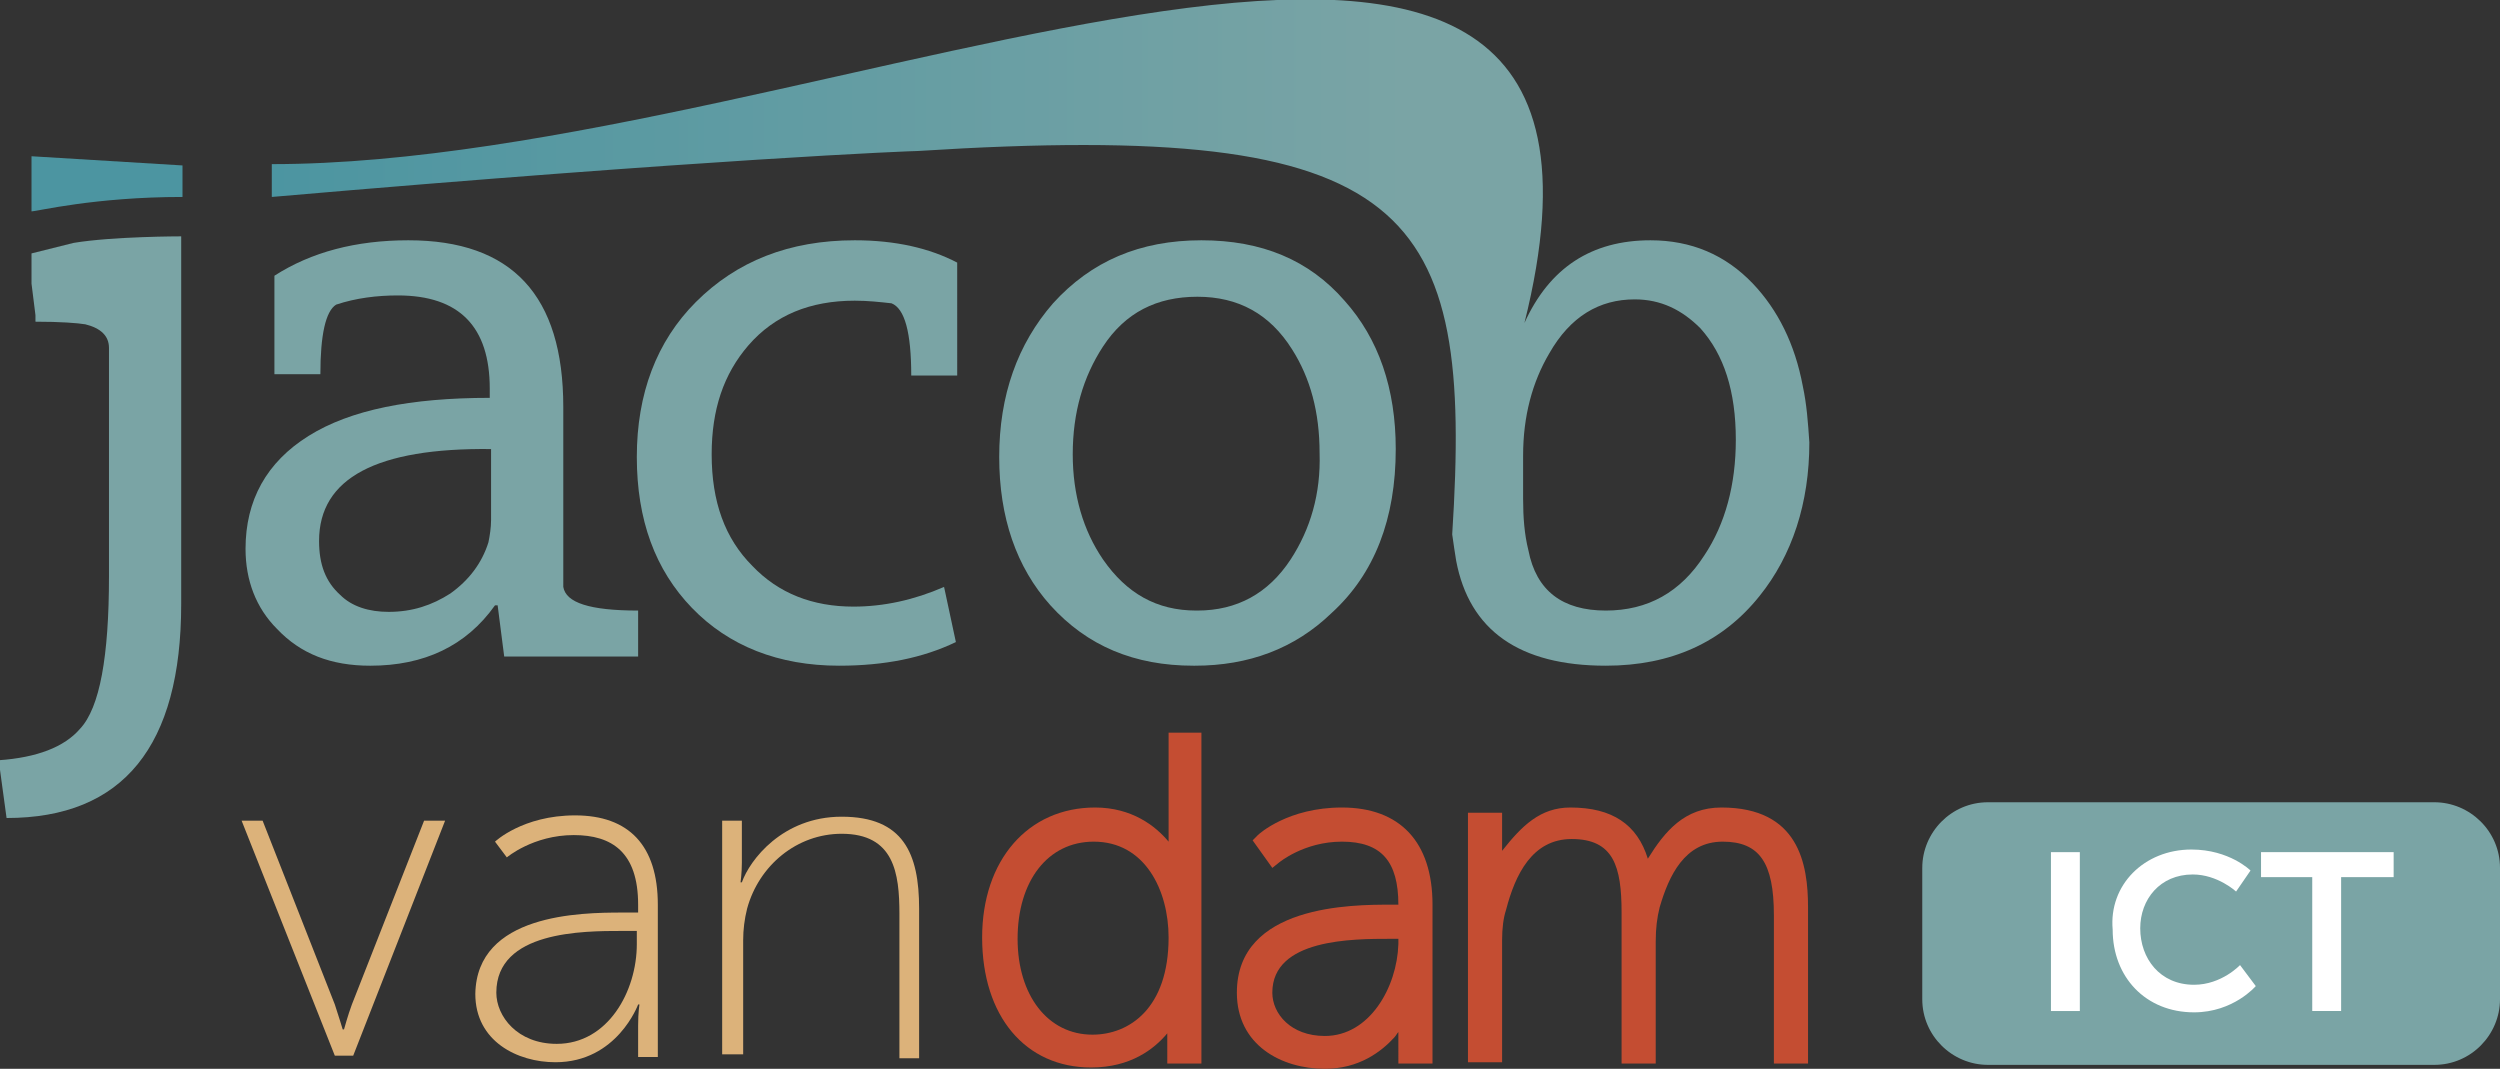 <?xml version="1.0" encoding="utf-8"?>
<!-- Generator: Adobe Illustrator 19.0.0, SVG Export Plug-In . SVG Version: 6.00 Build 0)  -->
<svg version="1.1" id="Layer_1" xmlns="http://www.w3.org/2000/svg" xmlns:xlink="http://www.w3.org/1999/xlink" x="0px" y="0px"
	 viewBox="0 0 190.4 81.4" style="enable-background:new 0 0 190.4 81.4;" xml:space="preserve">
<rect x="0" y="0" width="190.4" height="81.4" fill="#333333" stroke="none"/>
<style type="text/css">
	.Arched_x0020_Green{fill:url(#SVGID_1_);stroke:#FFFFFF;stroke-width:0.25;stroke-miterlimit:1;}
	.st0{fill:#7AA4A5;}
	.st1{fill:url(#SVGID_2_);}
	.st2{fill:#4C95A1;}
	.st3{fill:#DCB27A;}
	.st4{fill:#C44D32;}
	.st5{fill:#FFFFFF;}
</style>
<linearGradient id="SVGID_1_" gradientUnits="userSpaceOnUse" x1="-364.531" y1="701.993" x2="-363.824" y2="701.286">
	<stop  offset="0" style="stop-color:#5EA143"/>
	<stop  offset="0.983" style="stop-color:#2F3C24"/>
</linearGradient>
<g>
	<polygon class="st0" points="21.7,12.6 20.7,12.6 26,12.6 	"/>
	<path class="st0" d="M42.9,44.7c0-0.6,0-1.4,0-2.2V31c0-8.5-3.9-12.7-11.8-12.7c-4,0-7.4,0.9-10.2,2.7v7.5h3.5c0-3,0.4-4.8,1.2-5.3
		c1.5-0.5,3.1-0.7,4.7-0.7c4.7,0,7,2.4,7,7.1v0.7c-6,0-10.6,0.9-13.8,2.9c-3.2,2-4.8,4.9-4.8,8.6c0,2.4,0.8,4.5,2.4,6.1
		c1.8,1.9,4.1,2.8,7.1,2.8c4.1,0,7.3-1.5,9.5-4.6h0.2l0.5,3.9h5.1h5.1v-3.5C44.9,46.5,43.1,45.9,42.9,44.7z M37.4,39.6
		c0,0.6-0.1,1.2-0.2,1.7c-0.5,1.6-1.5,2.9-2.9,3.9c-1.4,0.9-2.9,1.4-4.7,1.4c-1.5,0-2.8-0.4-3.7-1.3c-1.1-1-1.6-2.3-1.6-4.1
		c0-4.8,4.4-7.1,13.1-7V39.6z"/>
	<path class="st0" d="M53,23c-3,3-4.5,7-4.5,11.8c0,4.8,1.4,8.6,4.2,11.5c2.8,2.9,6.6,4.4,11.2,4.4c3.5,0,6.4-0.6,8.9-1.8l-0.9-4.2
		c-2.3,1-4.6,1.5-6.9,1.5c-3.1,0-5.7-1-7.7-3.1c-2.1-2.1-3.1-4.9-3.1-8.5c0-3.4,0.9-6.1,2.8-8.3c2-2.3,4.7-3.4,8.1-3.4
		c1,0,1.9,0.1,2.8,0.2c1,0.4,1.5,2.2,1.5,5.5h3.5V20c-2.1-1.1-4.7-1.7-7.8-1.7C60.1,18.3,56.1,19.9,53,23z"/>
	<path class="st0" d="M91.5,18.3c-4.7,0-8.4,1.6-11.3,4.8c-2.7,3.1-4.1,7-4.1,11.7c0,4.6,1.3,8.4,3.9,11.3c2.8,3.1,6.4,4.6,10.9,4.6
		H91c4.1,0,7.6-1.3,10.4-4c3.3-3,4.9-7.2,4.9-12.5c0-4.6-1.3-8.4-3.9-11.3C99.7,19.8,96.1,18.3,91.5,18.3z M98.3,42.6
		c-1.7,2.6-4.1,3.9-7.1,3.9h-0.1c-3,0-5.3-1.3-7.1-3.9c-1.5-2.2-2.3-4.9-2.3-8c0-3.2,0.8-5.9,2.3-8.2c1.7-2.6,4.1-3.8,7.2-3.8
		c3.1,0,5.5,1.3,7.2,4c1.4,2.2,2.1,4.8,2.1,7.9C100.6,37.6,99.8,40.3,98.3,42.6z"/>
	<path class="st0" d="M110.6,40.7"/>
	
		<linearGradient id="SVGID_2_" gradientUnits="userSpaceOnUse" x1="20.709" y1="-15795.354" x2="137.719" y2="-15795.354" gradientTransform="matrix(1 0 0 -1 0 -15770.014)">
		<stop  offset="0" style="stop-color:#4C95A1"/>
		<stop  offset="0.739" style="stop-color:#7AA4A5"/>
	</linearGradient>
	<path class="st1" d="M137.3,29.4c-0.6-3.2-1.9-5.8-3.8-7.8c-2.1-2.2-4.7-3.3-7.8-3.3c-4.5,0-7.7,2.1-9.6,6.3l-0.1,0l0.1,0
		c11.8-47.2-53.4-12.1-95.4-12.1l1,0l4.3,0h-5.3V15c33.5-2.9,48.7-3.5,49.2-3.5c37.8-2.4,42.3,4.3,40.7,29.2c0.1,0.7,0.2,1.4,0.3,2
		c1,5.3,4.8,8,11.4,8c5,0,8.9-1.8,11.7-5.3c2.5-3.1,3.8-7.1,3.8-11.7C137.7,32.2,137.6,30.8,137.3,29.4z M129.8,42.3
		c-1.8,2.8-4.3,4.2-7.5,4.2c-3.3,0-5.3-1.5-5.9-4.6c-0.3-1.2-0.4-2.5-0.4-3.9l0-3.3c0-3,0.7-5.6,2-7.8c1.6-2.8,3.8-4.1,6.5-4.1
		c2,0,3.6,0.8,5,2.2c1.8,2,2.7,4.8,2.7,8.5C132.2,36.9,131.4,39.9,129.8,42.3z"/>
	<path class="st2" d="M2.4,16.1c0.4,0,4.8-1.1,11.5-1.1v-2.4L2.4,11.9V16.1z"/>
	<path class="st0" d="M2.4,19.3c0,0,0,1.3,0,2.3L2.7,24c0,0,0,0,0,0v0.5c1.9,0,3.2,0.1,3.8,0.2c1.2,0.3,1.8,0.9,1.8,1.8v17.4
		c0,6.1-0.7,10-2.2,11.6c-1.2,1.4-3.3,2.2-6.2,2.4l0.6,4.4c8.9,0,13.3-5.5,13.3-16.3V21v-3c0,0-5.2,0-8.2,0.5L2.4,19.3z"/>
</g>
<g>
	<path class="st3" d="M18.4,62.5H20l5.5,14c0.3,0.9,0.6,1.9,0.6,1.9h0.1c0,0,0.3-1.1,0.6-1.9l5.5-14h1.6l-7,17.9h-1.4L18.4,62.5z"/>
	<path class="st3" d="M47.4,69.5h1.2v-0.6c0-4-2-5.3-4.9-5.3c-3.1,0-5.1,1.7-5.1,1.7l-0.9-1.2c0,0,2.1-2,6.1-2
		c4.1,0,6.3,2.3,6.3,6.8v11.6h-1.5v-2.4c0-1,0.1-1.6,0.1-1.6h-0.1c0,0-1.6,4.4-6.3,4.4c-2.9,0-6.1-1.6-6.1-5.2
		C36.3,69.6,44.2,69.5,47.4,69.5z M42.4,79.5c3.9,0,6.1-4,6.1-7.6v-1h-1.1c-3,0-9.6,0-9.6,4.7C37.8,77.4,39.4,79.5,42.4,79.5z"/>
	<path class="st3" d="M55,62.5h1.5v3.2c0,0.8-0.1,1.5-0.1,1.5h0.1c0.6-1.7,3.1-5,7.6-5c4.7,0,5.9,2.8,5.9,7v11.4h-1.5V69.6
		c0-3.1-0.4-6.1-4.4-6.1c-3.4,0-6.3,2.4-7.2,5.7c-0.2,0.8-0.3,1.6-0.3,2.4v8.7H55V62.5z"/>
	<g>
		<path class="st4" d="M89,64.1c-1-1.2-2.8-2.6-5.6-2.6c-5.1,0-8.6,4-8.6,9.9c0,6,3.3,9.9,8.3,9.9c3,0,4.8-1.4,5.8-2.6V81h2.6V55.8
			H89V64.1z M83.3,64.1c3.9,0,5.7,3.7,5.7,7.3c0,5.4-3,7.4-5.8,7.4c-3.4,0-5.7-3-5.7-7.3C77.5,67.1,79.8,64.1,83.3,64.1z"/>
		<path class="st4" d="M102.2,61.5c-4.1,0-6.3,2-6.4,2.1L95.4,64l1.5,2.1l0.5-0.4c0,0,1.9-1.6,4.8-1.6c3,0,4.3,1.5,4.3,4.8l-0.6,0
			c-2.9,0-11.7,0-11.7,6.7c0,4,3.4,5.8,6.7,5.8c2.6,0,4.3-1.3,5.3-2.4c0.1-0.1,0.2-0.3,0.3-0.4V81h2.6V68.9
			C109.1,64.1,106.6,61.5,102.2,61.5z M100.9,78.9c-2.6,0-4-1.7-4-3.3c0-4.1,6.1-4.1,9-4.1h0.6v0.4
			C106.4,75.2,104.3,78.9,100.9,78.9z"/>
		<path class="st4" d="M131.1,61.5c-2.8,0-4.3,1.8-5.6,3.9c-0.8-2.6-2.7-3.9-5.9-3.9c-2.3,0-3.7,1.4-5.2,3.3v-2.9h-2.6v19h2.6v-9.3
			c0-0.9,0.1-1.7,0.3-2.3c0.7-2.7,2-5.4,5-5.4c3.2,0,3.8,2.1,3.8,5.6V81h2.6v-9.3c0-1,0.1-1.8,0.3-2.6c0.7-2.4,1.9-5,4.8-5
			c2.8,0,3.9,1.6,3.9,5.6V81h2.6V69.1C137.7,65.8,137,61.5,131.1,61.5z"/>
	</g>
</g>
<path class="st0" d="M190.4,76.1c0,2.7-2.2,5-5,5h-34c-2.7,0-5-2.2-5-5V66.1c0-2.7,2.2-5,5-5h34c2.7,0,5,2.2,5,5V76.1z"/>
<g>
	<path class="st5" d="M156.2,64.9h2.2V77h-2.2V64.9z"/>
	<path class="st5" d="M166.9,64.7c2.9,0,4.5,1.6,4.5,1.6l-1.1,1.6c0,0-1.4-1.3-3.3-1.3c-2.5,0-4,1.9-4,4.1c0,2.3,1.5,4.3,4.1,4.3
		c2.1,0,3.5-1.5,3.5-1.5l1.2,1.6c0,0-1.7,2-4.7,2c-3.7,0-6.2-2.7-6.2-6.3C160.6,67.4,163.3,64.7,166.9,64.7z"/>
	<path class="st5" d="M176.2,66.8h-4v-1.9h10.1v1.9h-4V77h-2.2V66.8z"/>
</g>
</svg>
